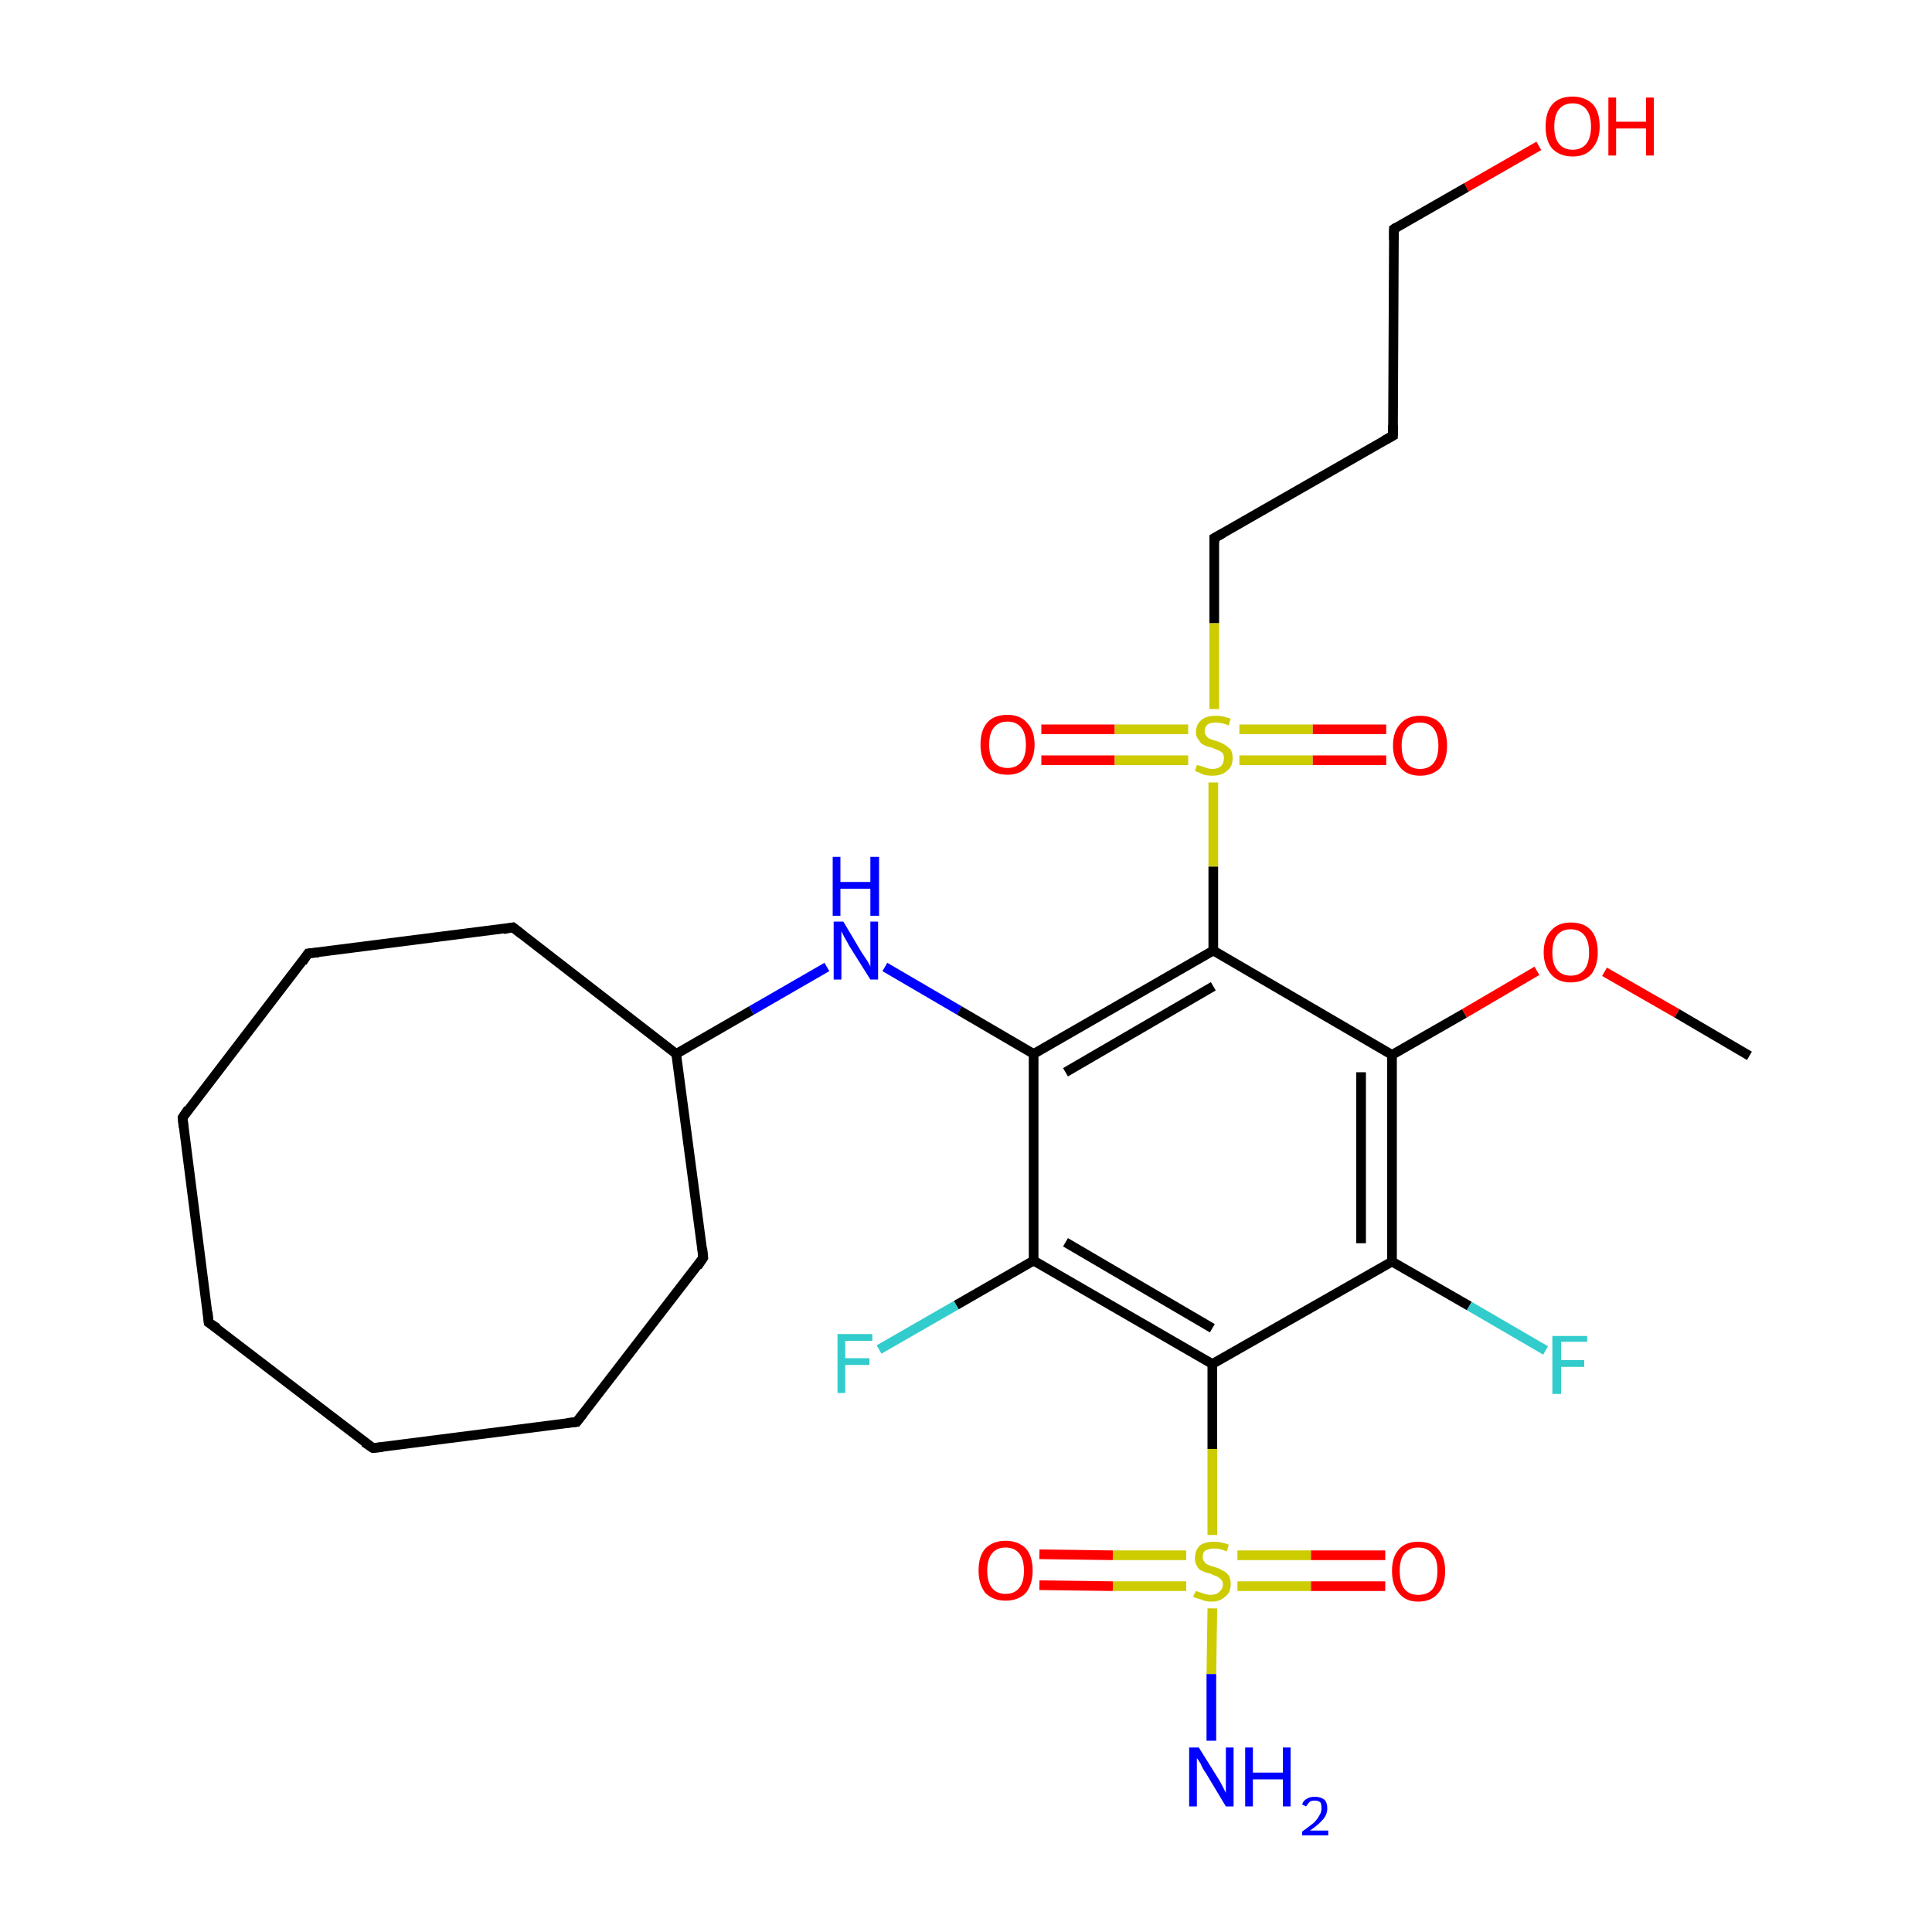 <?xml version='1.0' encoding='iso-8859-1'?>
<svg version='1.1' baseProfile='full'
              xmlns='http://www.w3.org/2000/svg'
                      xmlns:rdkit='http://www.rdkit.org/xml'
                      xmlns:xlink='http://www.w3.org/1999/xlink'
                  xml:space='preserve'
width='200px' height='200px' viewBox='0 0 200 200'>
<!-- END OF HEADER -->
<rect style='opacity:1.0;fill:#FFFFFF;stroke:none' width='200.0' height='200.0' x='0.0' y='0.0'> </rect>
<path class='bond-0 atom-4 atom-29' d='M 38.6,149.9 L 59.7,147.2' style='fill:none;fill-rule:evenodd;stroke:#000000;stroke-width:1.0px;stroke-linecap:butt;stroke-linejoin:miter;stroke-opacity:1' />
<path class='bond-1 atom-4 atom-3' d='M 38.6,149.9 L 21.6,136.9' style='fill:none;fill-rule:evenodd;stroke:#000000;stroke-width:1.0px;stroke-linecap:butt;stroke-linejoin:miter;stroke-opacity:1' />
<path class='bond-2 atom-13 atom-10' d='M 143.4,164.2 L 135.7,164.2' style='fill:none;fill-rule:evenodd;stroke:#FF0000;stroke-width:1.0px;stroke-linecap:butt;stroke-linejoin:miter;stroke-opacity:1' />
<path class='bond-2 atom-13 atom-10' d='M 135.7,164.2 L 128.1,164.2' style='fill:none;fill-rule:evenodd;stroke:#CCCC00;stroke-width:1.0px;stroke-linecap:butt;stroke-linejoin:miter;stroke-opacity:1' />
<path class='bond-2 atom-13 atom-10' d='M 143.4,161.0 L 135.7,161.0' style='fill:none;fill-rule:evenodd;stroke:#FF0000;stroke-width:1.0px;stroke-linecap:butt;stroke-linejoin:miter;stroke-opacity:1' />
<path class='bond-2 atom-13 atom-10' d='M 135.7,161.0 L 128.1,161.0' style='fill:none;fill-rule:evenodd;stroke:#CCCC00;stroke-width:1.0px;stroke-linecap:butt;stroke-linejoin:miter;stroke-opacity:1' />
<path class='bond-3 atom-29 atom-5' d='M 59.7,147.2 L 72.8,130.2' style='fill:none;fill-rule:evenodd;stroke:#000000;stroke-width:1.0px;stroke-linecap:butt;stroke-linejoin:miter;stroke-opacity:1' />
<path class='bond-4 atom-3 atom-2' d='M 21.6,136.9 L 18.9,115.7' style='fill:none;fill-rule:evenodd;stroke:#000000;stroke-width:1.0px;stroke-linecap:butt;stroke-linejoin:miter;stroke-opacity:1' />
<path class='bond-5 atom-2 atom-1' d='M 18.9,115.7 L 31.9,98.7' style='fill:none;fill-rule:evenodd;stroke:#000000;stroke-width:1.0px;stroke-linecap:butt;stroke-linejoin:miter;stroke-opacity:1' />
<path class='bond-6 atom-28 atom-1' d='M 53.1,96.0 L 31.9,98.7' style='fill:none;fill-rule:evenodd;stroke:#000000;stroke-width:1.0px;stroke-linecap:butt;stroke-linejoin:miter;stroke-opacity:1' />
<path class='bond-7 atom-28 atom-27' d='M 53.1,96.0 L 70.0,109.1' style='fill:none;fill-rule:evenodd;stroke:#000000;stroke-width:1.0px;stroke-linecap:butt;stroke-linejoin:miter;stroke-opacity:1' />
<path class='bond-8 atom-7 atom-8' d='M 91.0,139.7 L 99.0,135.1' style='fill:none;fill-rule:evenodd;stroke:#33CCCC;stroke-width:1.0px;stroke-linecap:butt;stroke-linejoin:miter;stroke-opacity:1' />
<path class='bond-8 atom-7 atom-8' d='M 99.0,135.1 L 107.0,130.5' style='fill:none;fill-rule:evenodd;stroke:#000000;stroke-width:1.0px;stroke-linecap:butt;stroke-linejoin:miter;stroke-opacity:1' />
<path class='bond-9 atom-11 atom-10' d='M 107.6,160.9 L 115.2,161.0' style='fill:none;fill-rule:evenodd;stroke:#FF0000;stroke-width:1.0px;stroke-linecap:butt;stroke-linejoin:miter;stroke-opacity:1' />
<path class='bond-9 atom-11 atom-10' d='M 115.2,161.0 L 122.8,161.0' style='fill:none;fill-rule:evenodd;stroke:#CCCC00;stroke-width:1.0px;stroke-linecap:butt;stroke-linejoin:miter;stroke-opacity:1' />
<path class='bond-9 atom-11 atom-10' d='M 107.6,164.1 L 115.2,164.2' style='fill:none;fill-rule:evenodd;stroke:#FF0000;stroke-width:1.0px;stroke-linecap:butt;stroke-linejoin:miter;stroke-opacity:1' />
<path class='bond-9 atom-11 atom-10' d='M 115.2,164.2 L 122.8,164.2' style='fill:none;fill-rule:evenodd;stroke:#CCCC00;stroke-width:1.0px;stroke-linecap:butt;stroke-linejoin:miter;stroke-opacity:1' />
<path class='bond-10 atom-10 atom-12' d='M 125.5,166.5 L 125.4,173.3' style='fill:none;fill-rule:evenodd;stroke:#CCCC00;stroke-width:1.0px;stroke-linecap:butt;stroke-linejoin:miter;stroke-opacity:1' />
<path class='bond-10 atom-10 atom-12' d='M 125.4,173.3 L 125.4,180.2' style='fill:none;fill-rule:evenodd;stroke:#0000FF;stroke-width:1.0px;stroke-linecap:butt;stroke-linejoin:miter;stroke-opacity:1' />
<path class='bond-11 atom-10 atom-9' d='M 125.5,158.9 L 125.5,150.0' style='fill:none;fill-rule:evenodd;stroke:#CCCC00;stroke-width:1.0px;stroke-linecap:butt;stroke-linejoin:miter;stroke-opacity:1' />
<path class='bond-11 atom-10 atom-9' d='M 125.5,150.0 L 125.5,141.2' style='fill:none;fill-rule:evenodd;stroke:#000000;stroke-width:1.0px;stroke-linecap:butt;stroke-linejoin:miter;stroke-opacity:1' />
<path class='bond-12 atom-27 atom-5' d='M 70.0,109.1 L 72.8,130.2' style='fill:none;fill-rule:evenodd;stroke:#000000;stroke-width:1.0px;stroke-linecap:butt;stroke-linejoin:miter;stroke-opacity:1' />
<path class='bond-13 atom-27 atom-26' d='M 70.0,109.1 L 77.8,104.6' style='fill:none;fill-rule:evenodd;stroke:#000000;stroke-width:1.0px;stroke-linecap:butt;stroke-linejoin:miter;stroke-opacity:1' />
<path class='bond-13 atom-27 atom-26' d='M 77.8,104.6 L 85.6,100.1' style='fill:none;fill-rule:evenodd;stroke:#0000FF;stroke-width:1.0px;stroke-linecap:butt;stroke-linejoin:miter;stroke-opacity:1' />
<path class='bond-14 atom-8 atom-9' d='M 107.0,130.5 L 125.5,141.2' style='fill:none;fill-rule:evenodd;stroke:#000000;stroke-width:1.0px;stroke-linecap:butt;stroke-linejoin:miter;stroke-opacity:1' />
<path class='bond-14 atom-8 atom-9' d='M 110.3,128.6 L 125.5,137.5' style='fill:none;fill-rule:evenodd;stroke:#000000;stroke-width:1.0px;stroke-linecap:butt;stroke-linejoin:miter;stroke-opacity:1' />
<path class='bond-15 atom-8 atom-6' d='M 107.0,130.5 L 107.0,109.1' style='fill:none;fill-rule:evenodd;stroke:#000000;stroke-width:1.0px;stroke-linecap:butt;stroke-linejoin:miter;stroke-opacity:1' />
<path class='bond-16 atom-9 atom-14' d='M 125.5,141.2 L 144.1,130.6' style='fill:none;fill-rule:evenodd;stroke:#000000;stroke-width:1.0px;stroke-linecap:butt;stroke-linejoin:miter;stroke-opacity:1' />
<path class='bond-17 atom-26 atom-6' d='M 91.6,100.1 L 99.3,104.6' style='fill:none;fill-rule:evenodd;stroke:#0000FF;stroke-width:1.0px;stroke-linecap:butt;stroke-linejoin:miter;stroke-opacity:1' />
<path class='bond-17 atom-26 atom-6' d='M 99.3,104.6 L 107.0,109.1' style='fill:none;fill-rule:evenodd;stroke:#000000;stroke-width:1.0px;stroke-linecap:butt;stroke-linejoin:miter;stroke-opacity:1' />
<path class='bond-18 atom-6 atom-19' d='M 107.0,109.1 L 125.6,98.4' style='fill:none;fill-rule:evenodd;stroke:#000000;stroke-width:1.0px;stroke-linecap:butt;stroke-linejoin:miter;stroke-opacity:1' />
<path class='bond-18 atom-6 atom-19' d='M 110.3,111.0 L 125.6,102.1' style='fill:none;fill-rule:evenodd;stroke:#000000;stroke-width:1.0px;stroke-linecap:butt;stroke-linejoin:miter;stroke-opacity:1' />
<path class='bond-19 atom-24 atom-23' d='M 159.3,15.1 L 151.8,19.4' style='fill:none;fill-rule:evenodd;stroke:#FF0000;stroke-width:1.0px;stroke-linecap:butt;stroke-linejoin:miter;stroke-opacity:1' />
<path class='bond-19 atom-24 atom-23' d='M 151.8,19.4 L 144.3,23.7' style='fill:none;fill-rule:evenodd;stroke:#000000;stroke-width:1.0px;stroke-linecap:butt;stroke-linejoin:miter;stroke-opacity:1' />
<path class='bond-20 atom-14 atom-15' d='M 144.1,130.6 L 152.1,135.2' style='fill:none;fill-rule:evenodd;stroke:#000000;stroke-width:1.0px;stroke-linecap:butt;stroke-linejoin:miter;stroke-opacity:1' />
<path class='bond-20 atom-14 atom-15' d='M 152.1,135.2 L 160.0,139.8' style='fill:none;fill-rule:evenodd;stroke:#33CCCC;stroke-width:1.0px;stroke-linecap:butt;stroke-linejoin:miter;stroke-opacity:1' />
<path class='bond-21 atom-14 atom-16' d='M 144.1,130.6 L 144.1,109.2' style='fill:none;fill-rule:evenodd;stroke:#000000;stroke-width:1.0px;stroke-linecap:butt;stroke-linejoin:miter;stroke-opacity:1' />
<path class='bond-21 atom-14 atom-16' d='M 140.9,128.7 L 140.9,111.0' style='fill:none;fill-rule:evenodd;stroke:#000000;stroke-width:1.0px;stroke-linecap:butt;stroke-linejoin:miter;stroke-opacity:1' />
<path class='bond-22 atom-19 atom-16' d='M 125.6,98.4 L 144.1,109.2' style='fill:none;fill-rule:evenodd;stroke:#000000;stroke-width:1.0px;stroke-linecap:butt;stroke-linejoin:miter;stroke-opacity:1' />
<path class='bond-23 atom-19 atom-20' d='M 125.6,98.4 L 125.6,89.7' style='fill:none;fill-rule:evenodd;stroke:#000000;stroke-width:1.0px;stroke-linecap:butt;stroke-linejoin:miter;stroke-opacity:1' />
<path class='bond-23 atom-19 atom-20' d='M 125.6,89.7 L 125.6,81.0' style='fill:none;fill-rule:evenodd;stroke:#CCCC00;stroke-width:1.0px;stroke-linecap:butt;stroke-linejoin:miter;stroke-opacity:1' />
<path class='bond-24 atom-22 atom-23' d='M 144.2,45.1 L 144.3,23.7' style='fill:none;fill-rule:evenodd;stroke:#000000;stroke-width:1.0px;stroke-linecap:butt;stroke-linejoin:miter;stroke-opacity:1' />
<path class='bond-25 atom-22 atom-21' d='M 144.2,45.1 L 125.7,55.7' style='fill:none;fill-rule:evenodd;stroke:#000000;stroke-width:1.0px;stroke-linecap:butt;stroke-linejoin:miter;stroke-opacity:1' />
<path class='bond-26 atom-16 atom-17' d='M 144.1,109.2 L 151.6,104.9' style='fill:none;fill-rule:evenodd;stroke:#000000;stroke-width:1.0px;stroke-linecap:butt;stroke-linejoin:miter;stroke-opacity:1' />
<path class='bond-26 atom-16 atom-17' d='M 151.6,104.9 L 159.1,100.5' style='fill:none;fill-rule:evenodd;stroke:#FF0000;stroke-width:1.0px;stroke-linecap:butt;stroke-linejoin:miter;stroke-opacity:1' />
<path class='bond-27 atom-25 atom-20' d='M 107.8,75.5 L 115.4,75.5' style='fill:none;fill-rule:evenodd;stroke:#FF0000;stroke-width:1.0px;stroke-linecap:butt;stroke-linejoin:miter;stroke-opacity:1' />
<path class='bond-27 atom-25 atom-20' d='M 115.4,75.5 L 123.0,75.5' style='fill:none;fill-rule:evenodd;stroke:#CCCC00;stroke-width:1.0px;stroke-linecap:butt;stroke-linejoin:miter;stroke-opacity:1' />
<path class='bond-27 atom-25 atom-20' d='M 107.8,78.7 L 115.4,78.7' style='fill:none;fill-rule:evenodd;stroke:#FF0000;stroke-width:1.0px;stroke-linecap:butt;stroke-linejoin:miter;stroke-opacity:1' />
<path class='bond-27 atom-25 atom-20' d='M 115.4,78.7 L 123.0,78.7' style='fill:none;fill-rule:evenodd;stroke:#CCCC00;stroke-width:1.0px;stroke-linecap:butt;stroke-linejoin:miter;stroke-opacity:1' />
<path class='bond-28 atom-20 atom-21' d='M 125.7,73.4 L 125.7,64.5' style='fill:none;fill-rule:evenodd;stroke:#CCCC00;stroke-width:1.0px;stroke-linecap:butt;stroke-linejoin:miter;stroke-opacity:1' />
<path class='bond-28 atom-20 atom-21' d='M 125.7,64.5 L 125.7,55.7' style='fill:none;fill-rule:evenodd;stroke:#000000;stroke-width:1.0px;stroke-linecap:butt;stroke-linejoin:miter;stroke-opacity:1' />
<path class='bond-29 atom-20 atom-0' d='M 128.3,78.7 L 135.9,78.7' style='fill:none;fill-rule:evenodd;stroke:#CCCC00;stroke-width:1.0px;stroke-linecap:butt;stroke-linejoin:miter;stroke-opacity:1' />
<path class='bond-29 atom-20 atom-0' d='M 135.9,78.7 L 143.5,78.7' style='fill:none;fill-rule:evenodd;stroke:#FF0000;stroke-width:1.0px;stroke-linecap:butt;stroke-linejoin:miter;stroke-opacity:1' />
<path class='bond-29 atom-20 atom-0' d='M 128.3,75.5 L 135.9,75.5' style='fill:none;fill-rule:evenodd;stroke:#CCCC00;stroke-width:1.0px;stroke-linecap:butt;stroke-linejoin:miter;stroke-opacity:1' />
<path class='bond-29 atom-20 atom-0' d='M 135.9,75.5 L 143.5,75.5' style='fill:none;fill-rule:evenodd;stroke:#FF0000;stroke-width:1.0px;stroke-linecap:butt;stroke-linejoin:miter;stroke-opacity:1' />
<path class='bond-30 atom-17 atom-18' d='M 166.1,100.6 L 173.6,104.9' style='fill:none;fill-rule:evenodd;stroke:#FF0000;stroke-width:1.0px;stroke-linecap:butt;stroke-linejoin:miter;stroke-opacity:1' />
<path class='bond-30 atom-17 atom-18' d='M 173.6,104.9 L 181.1,109.3' style='fill:none;fill-rule:evenodd;stroke:#000000;stroke-width:1.0px;stroke-linecap:butt;stroke-linejoin:miter;stroke-opacity:1' />
<path d='M 31.3,99.6 L 31.9,98.7 L 33.0,98.6' style='fill:none;stroke:#000000;stroke-width:1.0px;stroke-linecap:butt;stroke-linejoin:miter;stroke-opacity:1;' />
<path d='M 19.0,116.7 L 18.9,115.7 L 19.5,114.8' style='fill:none;stroke:#000000;stroke-width:1.0px;stroke-linecap:butt;stroke-linejoin:miter;stroke-opacity:1;' />
<path d='M 22.5,137.5 L 21.6,136.9 L 21.5,135.8' style='fill:none;stroke:#000000;stroke-width:1.0px;stroke-linecap:butt;stroke-linejoin:miter;stroke-opacity:1;' />
<path d='M 39.6,149.8 L 38.6,149.9 L 37.7,149.3' style='fill:none;stroke:#000000;stroke-width:1.0px;stroke-linecap:butt;stroke-linejoin:miter;stroke-opacity:1;' />
<path d='M 72.2,131.1 L 72.8,130.2 L 72.7,129.2' style='fill:none;stroke:#000000;stroke-width:1.0px;stroke-linecap:butt;stroke-linejoin:miter;stroke-opacity:1;' />
<path d='M 126.6,55.2 L 125.7,55.7 L 125.7,56.2' style='fill:none;stroke:#000000;stroke-width:1.0px;stroke-linecap:butt;stroke-linejoin:miter;stroke-opacity:1;' />
<path d='M 144.2,44.0 L 144.2,45.1 L 143.3,45.6' style='fill:none;stroke:#000000;stroke-width:1.0px;stroke-linecap:butt;stroke-linejoin:miter;stroke-opacity:1;' />
<path d='M 144.6,23.5 L 144.3,23.7 L 144.3,24.8' style='fill:none;stroke:#000000;stroke-width:1.0px;stroke-linecap:butt;stroke-linejoin:miter;stroke-opacity:1;' />
<path d='M 52.1,96.2 L 53.1,96.0 L 54.0,96.7' style='fill:none;stroke:#000000;stroke-width:1.0px;stroke-linecap:butt;stroke-linejoin:miter;stroke-opacity:1;' />
<path d='M 58.7,147.3 L 59.7,147.2 L 60.4,146.3' style='fill:none;stroke:#000000;stroke-width:1.0px;stroke-linecap:butt;stroke-linejoin:miter;stroke-opacity:1;' />
<path class='atom-0' d='M 144.2 77.2
Q 144.2 75.7, 145.0 74.9
Q 145.7 74.1, 147.0 74.1
Q 148.4 74.1, 149.1 74.9
Q 149.8 75.7, 149.8 77.2
Q 149.8 78.6, 149.1 79.5
Q 148.3 80.3, 147.0 80.3
Q 145.7 80.3, 145.0 79.5
Q 144.2 78.6, 144.2 77.2
M 147.0 79.6
Q 147.9 79.6, 148.4 79.0
Q 148.9 78.4, 148.9 77.2
Q 148.9 76.0, 148.4 75.4
Q 147.9 74.8, 147.0 74.8
Q 146.1 74.8, 145.6 75.4
Q 145.1 76.0, 145.1 77.2
Q 145.1 78.4, 145.6 79.0
Q 146.1 79.6, 147.0 79.6
' fill='#FF0000'/>
<path class='atom-7' d='M 86.7 138.1
L 90.3 138.1
L 90.3 138.8
L 87.5 138.8
L 87.5 140.6
L 90.0 140.6
L 90.0 141.3
L 87.5 141.3
L 87.5 144.2
L 86.7 144.2
L 86.7 138.1
' fill='#33CCCC'/>
<path class='atom-10' d='M 123.8 164.7
Q 123.8 164.7, 124.1 164.8
Q 124.4 164.9, 124.7 165.0
Q 125.0 165.1, 125.3 165.1
Q 125.9 165.1, 126.2 164.8
Q 126.6 164.5, 126.6 164.0
Q 126.6 163.7, 126.4 163.5
Q 126.2 163.3, 126.0 163.2
Q 125.7 163.1, 125.3 162.9
Q 124.8 162.8, 124.4 162.6
Q 124.1 162.5, 123.9 162.1
Q 123.7 161.8, 123.7 161.3
Q 123.7 160.5, 124.2 160.0
Q 124.7 159.6, 125.7 159.6
Q 126.4 159.6, 127.2 159.9
L 127.0 160.6
Q 126.3 160.3, 125.7 160.3
Q 125.2 160.3, 124.8 160.5
Q 124.5 160.7, 124.5 161.2
Q 124.5 161.5, 124.7 161.7
Q 124.8 161.9, 125.1 162.0
Q 125.3 162.1, 125.7 162.2
Q 126.3 162.4, 126.6 162.6
Q 126.9 162.7, 127.2 163.1
Q 127.4 163.4, 127.4 164.0
Q 127.4 164.9, 126.8 165.3
Q 126.3 165.8, 125.4 165.8
Q 124.8 165.8, 124.4 165.6
Q 124.0 165.5, 123.5 165.3
L 123.8 164.7
' fill='#CCCC00'/>
<path class='atom-11' d='M 101.3 162.6
Q 101.3 161.1, 102.0 160.3
Q 102.8 159.5, 104.1 159.5
Q 105.4 159.5, 106.2 160.3
Q 106.9 161.1, 106.9 162.6
Q 106.9 164.0, 106.2 164.9
Q 105.4 165.7, 104.1 165.7
Q 102.8 165.7, 102.0 164.9
Q 101.3 164.0, 101.3 162.6
M 104.1 165.0
Q 105.0 165.0, 105.5 164.4
Q 106.0 163.8, 106.0 162.6
Q 106.0 161.4, 105.5 160.8
Q 105.0 160.2, 104.1 160.2
Q 103.2 160.2, 102.7 160.8
Q 102.2 161.4, 102.2 162.6
Q 102.2 163.8, 102.7 164.4
Q 103.2 165.0, 104.1 165.0
' fill='#FF0000'/>
<path class='atom-12' d='M 124.1 180.9
L 126.1 184.1
Q 126.3 184.4, 126.6 185.0
Q 126.9 185.6, 126.9 185.6
L 126.9 180.9
L 127.7 180.9
L 127.7 187.0
L 126.9 187.0
L 124.8 183.5
Q 124.5 183.1, 124.3 182.6
Q 124.0 182.1, 123.9 182.0
L 123.9 187.0
L 123.1 187.0
L 123.1 180.9
L 124.1 180.9
' fill='#0000FF'/>
<path class='atom-12' d='M 128.9 180.9
L 129.7 180.9
L 129.7 183.5
L 132.8 183.5
L 132.8 180.9
L 133.6 180.9
L 133.6 187.0
L 132.8 187.0
L 132.8 184.2
L 129.7 184.2
L 129.7 187.0
L 128.9 187.0
L 128.9 180.9
' fill='#0000FF'/>
<path class='atom-12' d='M 134.8 186.8
Q 134.9 186.4, 135.3 186.2
Q 135.6 186.0, 136.1 186.0
Q 136.7 186.0, 137.1 186.3
Q 137.4 186.6, 137.4 187.2
Q 137.4 187.8, 137.0 188.3
Q 136.5 188.9, 135.6 189.5
L 137.5 189.5
L 137.5 190.0
L 134.8 190.0
L 134.8 189.6
Q 135.5 189.1, 136.0 188.7
Q 136.4 188.3, 136.6 187.9
Q 136.8 187.6, 136.8 187.2
Q 136.8 186.8, 136.7 186.6
Q 136.5 186.4, 136.1 186.4
Q 135.8 186.4, 135.6 186.5
Q 135.4 186.7, 135.2 187.0
L 134.8 186.8
' fill='#0000FF'/>
<path class='atom-13' d='M 144.1 162.6
Q 144.1 161.2, 144.8 160.4
Q 145.5 159.6, 146.8 159.6
Q 148.2 159.6, 148.9 160.4
Q 149.6 161.2, 149.6 162.6
Q 149.6 164.1, 148.9 164.9
Q 148.2 165.8, 146.8 165.8
Q 145.5 165.8, 144.8 164.9
Q 144.1 164.1, 144.1 162.6
M 146.8 165.1
Q 147.8 165.1, 148.3 164.5
Q 148.8 163.9, 148.8 162.6
Q 148.8 161.4, 148.3 160.9
Q 147.8 160.2, 146.8 160.2
Q 145.9 160.2, 145.4 160.8
Q 144.9 161.4, 144.9 162.6
Q 144.9 163.9, 145.4 164.5
Q 145.9 165.1, 146.8 165.1
' fill='#FF0000'/>
<path class='atom-15' d='M 160.7 138.3
L 164.3 138.3
L 164.3 138.9
L 161.6 138.9
L 161.6 140.8
L 164.0 140.8
L 164.0 141.5
L 161.6 141.5
L 161.6 144.3
L 160.7 144.3
L 160.7 138.3
' fill='#33CCCC'/>
<path class='atom-17' d='M 159.8 98.6
Q 159.8 97.1, 160.6 96.3
Q 161.3 95.5, 162.6 95.5
Q 164.0 95.5, 164.7 96.3
Q 165.4 97.1, 165.4 98.6
Q 165.4 100.0, 164.7 100.9
Q 163.9 101.7, 162.6 101.7
Q 161.3 101.7, 160.6 100.9
Q 159.8 100.0, 159.8 98.6
M 162.6 101.0
Q 163.5 101.0, 164.0 100.4
Q 164.5 99.8, 164.5 98.6
Q 164.5 97.4, 164.0 96.8
Q 163.5 96.2, 162.6 96.2
Q 161.7 96.2, 161.2 96.8
Q 160.7 97.4, 160.7 98.6
Q 160.7 99.8, 161.2 100.4
Q 161.7 101.0, 162.6 101.0
' fill='#FF0000'/>
<path class='atom-20' d='M 123.9 79.2
Q 124.0 79.2, 124.3 79.3
Q 124.6 79.4, 124.9 79.5
Q 125.2 79.6, 125.5 79.6
Q 126.1 79.6, 126.4 79.3
Q 126.7 79.0, 126.7 78.5
Q 126.7 78.2, 126.6 78.0
Q 126.4 77.8, 126.2 77.7
Q 125.9 77.6, 125.5 77.4
Q 124.9 77.3, 124.6 77.1
Q 124.3 77.0, 124.1 76.6
Q 123.8 76.3, 123.8 75.8
Q 123.8 75.0, 124.4 74.5
Q 124.9 74.1, 125.9 74.1
Q 126.6 74.1, 127.4 74.4
L 127.2 75.1
Q 126.5 74.8, 125.9 74.8
Q 125.3 74.8, 125.0 75.0
Q 124.7 75.3, 124.7 75.7
Q 124.7 76.0, 124.9 76.2
Q 125.0 76.4, 125.3 76.5
Q 125.5 76.6, 125.9 76.7
Q 126.5 76.9, 126.8 77.1
Q 127.1 77.3, 127.4 77.6
Q 127.6 77.9, 127.6 78.5
Q 127.6 79.4, 127.0 79.8
Q 126.5 80.3, 125.5 80.3
Q 125.0 80.3, 124.6 80.2
Q 124.2 80.0, 123.7 79.8
L 123.9 79.2
' fill='#CCCC00'/>
<path class='atom-24' d='M 160.0 13.1
Q 160.0 11.6, 160.7 10.8
Q 161.4 10.0, 162.8 10.0
Q 164.1 10.0, 164.9 10.8
Q 165.6 11.6, 165.6 13.1
Q 165.6 14.5, 164.8 15.4
Q 164.1 16.2, 162.8 16.2
Q 161.5 16.2, 160.7 15.4
Q 160.0 14.6, 160.0 13.1
M 162.8 15.5
Q 163.7 15.5, 164.2 14.9
Q 164.7 14.3, 164.7 13.1
Q 164.7 11.9, 164.2 11.3
Q 163.7 10.7, 162.8 10.7
Q 161.9 10.7, 161.4 11.3
Q 160.9 11.9, 160.9 13.1
Q 160.9 14.3, 161.4 14.9
Q 161.9 15.5, 162.8 15.5
' fill='#FF0000'/>
<path class='atom-24' d='M 166.5 10.1
L 167.3 10.1
L 167.3 12.6
L 170.4 12.6
L 170.4 10.1
L 171.2 10.1
L 171.2 16.1
L 170.4 16.1
L 170.4 13.3
L 167.3 13.3
L 167.3 16.1
L 166.5 16.1
L 166.5 10.1
' fill='#FF0000'/>
<path class='atom-25' d='M 101.5 77.1
Q 101.5 75.6, 102.2 74.8
Q 102.9 74.0, 104.3 74.0
Q 105.6 74.0, 106.3 74.8
Q 107.1 75.6, 107.1 77.1
Q 107.1 78.5, 106.3 79.4
Q 105.6 80.2, 104.3 80.2
Q 102.9 80.2, 102.2 79.4
Q 101.5 78.5, 101.5 77.1
M 104.3 79.5
Q 105.2 79.5, 105.7 78.9
Q 106.2 78.3, 106.2 77.1
Q 106.2 75.9, 105.7 75.3
Q 105.2 74.7, 104.3 74.7
Q 103.4 74.7, 102.9 75.3
Q 102.4 75.9, 102.4 77.1
Q 102.4 78.3, 102.9 78.9
Q 103.4 79.5, 104.3 79.5
' fill='#FF0000'/>
<path class='atom-26' d='M 87.3 95.4
L 89.2 98.6
Q 89.4 98.9, 89.8 99.5
Q 90.1 100.0, 90.1 100.1
L 90.1 95.4
L 90.9 95.4
L 90.9 101.4
L 90.1 101.4
L 87.9 97.9
Q 87.7 97.5, 87.4 97.0
Q 87.2 96.6, 87.1 96.4
L 87.1 101.4
L 86.3 101.4
L 86.3 95.4
L 87.3 95.4
' fill='#0000FF'/>
<path class='atom-26' d='M 86.2 88.7
L 87.0 88.7
L 87.0 91.3
L 90.1 91.3
L 90.1 88.7
L 91.0 88.7
L 91.0 94.8
L 90.1 94.8
L 90.1 92.0
L 87.0 92.0
L 87.0 94.8
L 86.2 94.8
L 86.2 88.7
' fill='#0000FF'/>
</svg>
